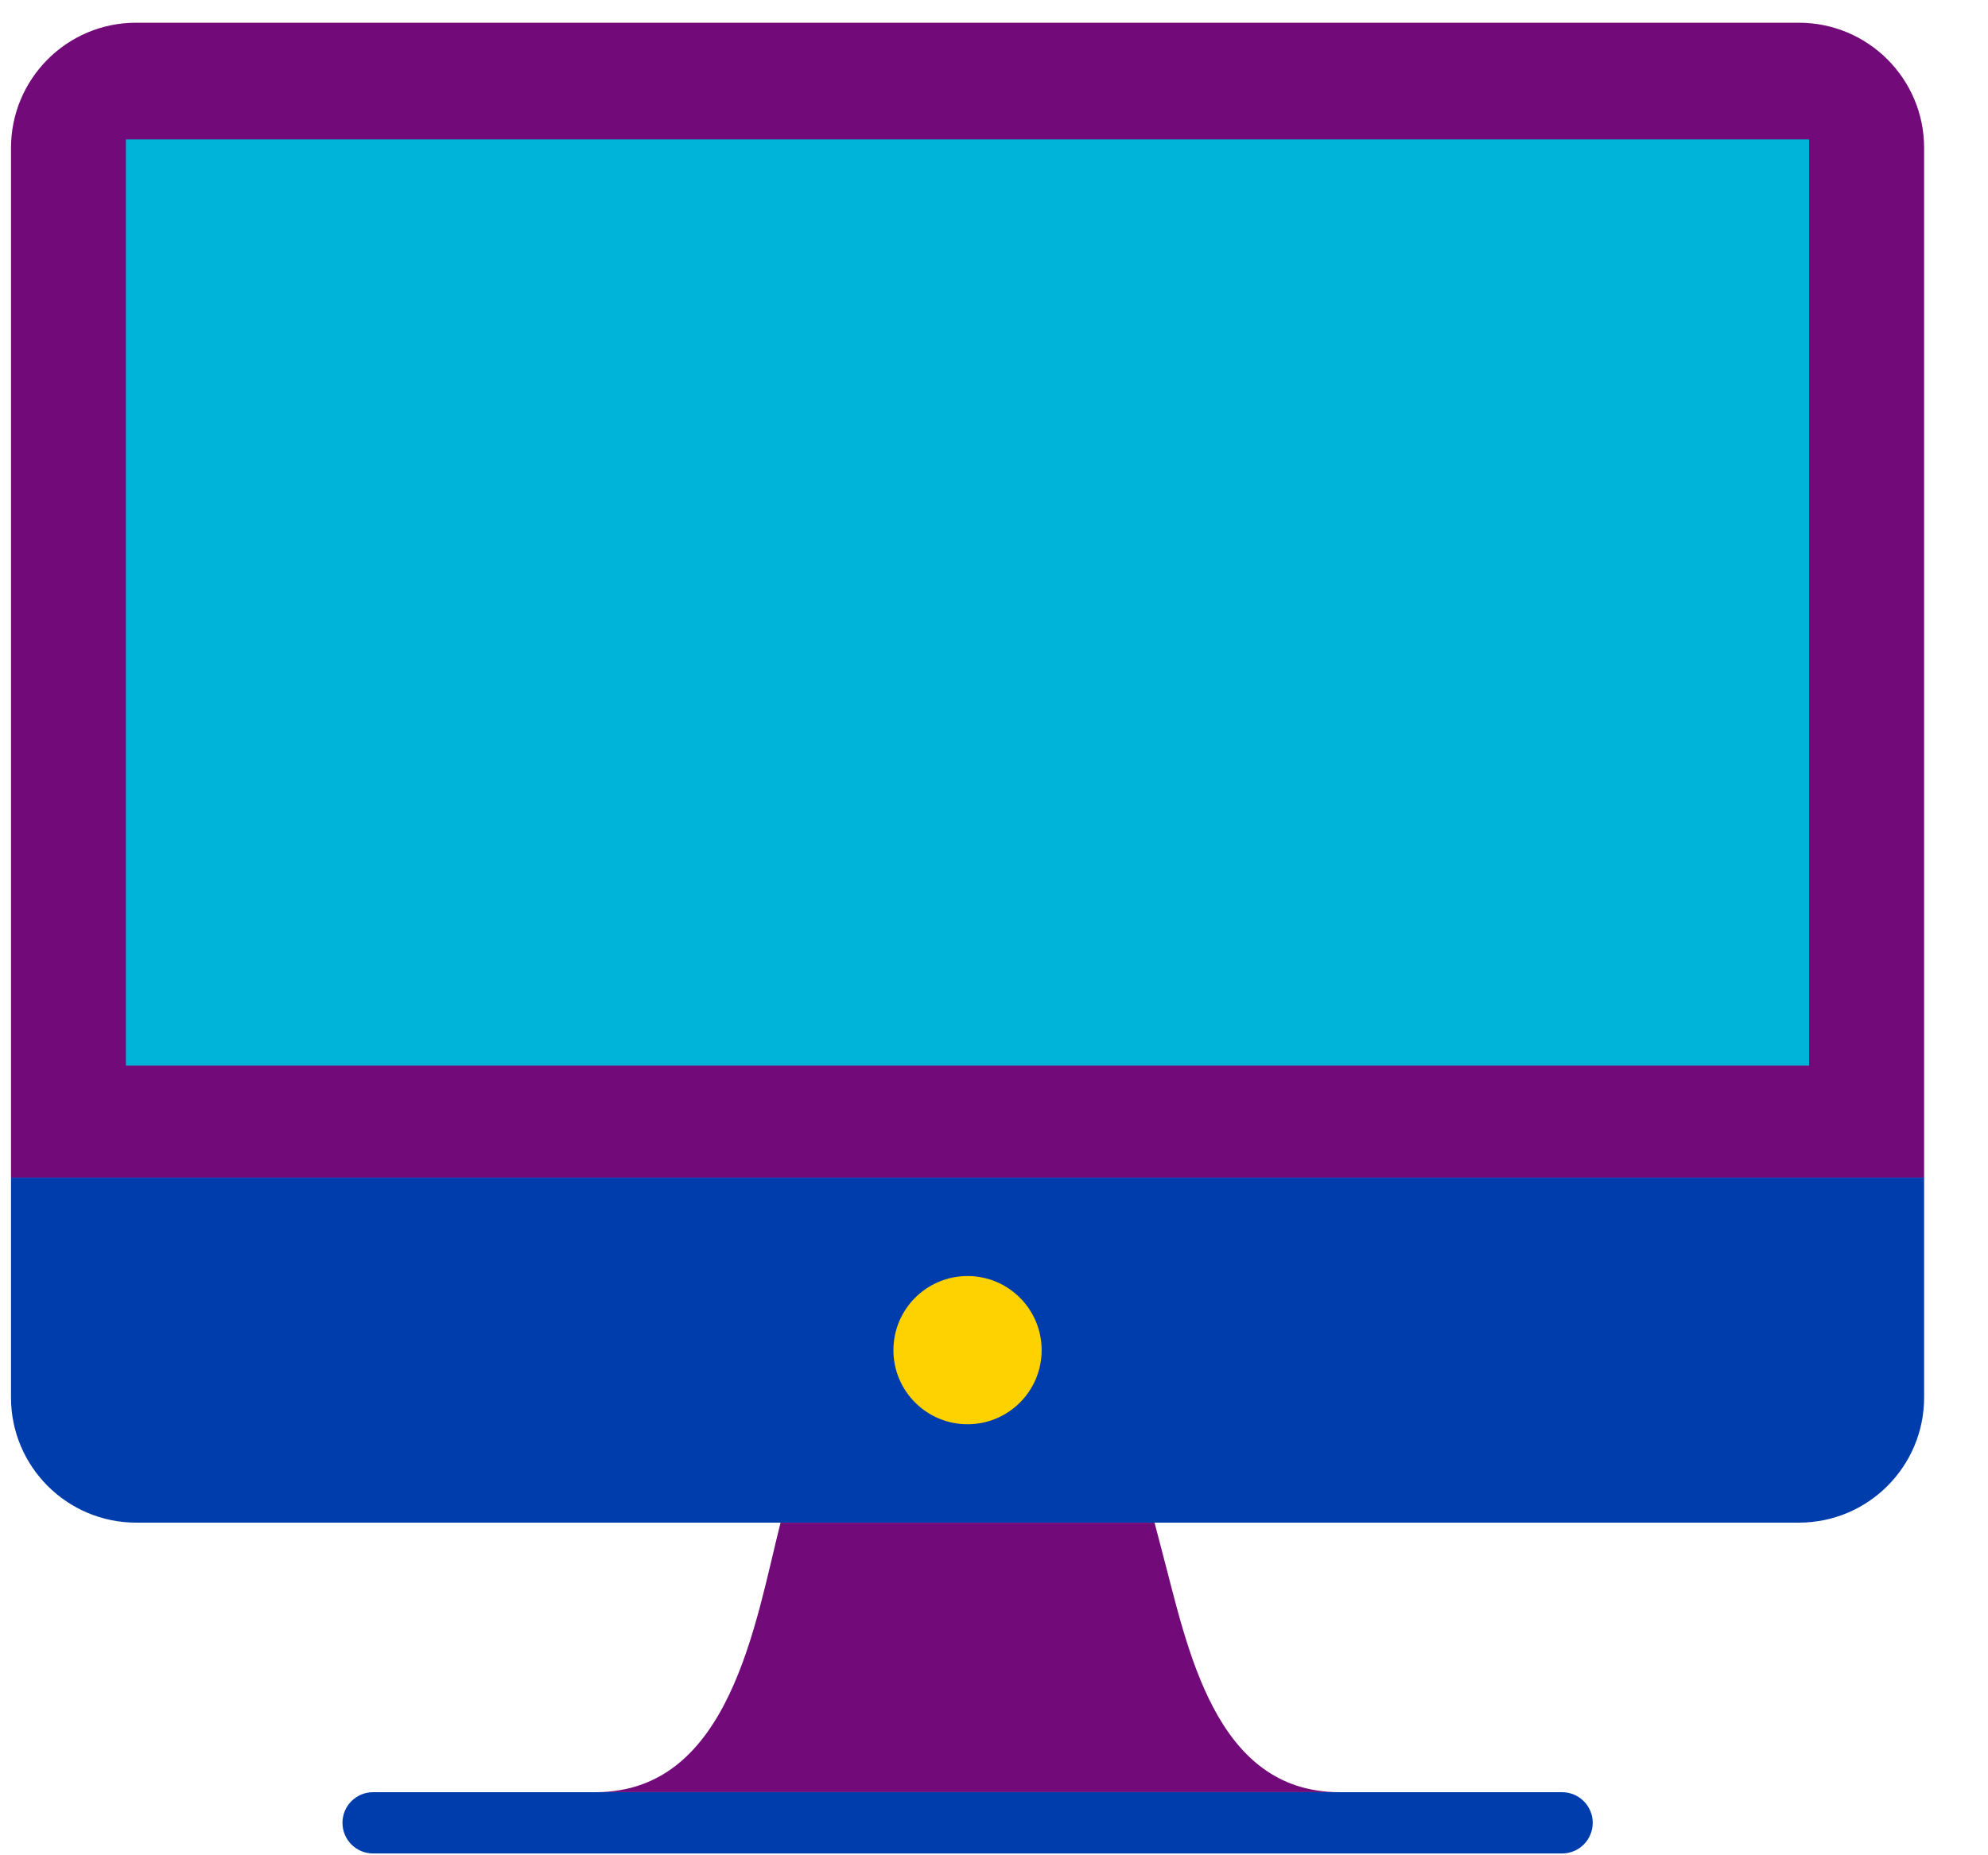 <svg width="30" height="28" viewBox="0 0 30 28" fill="none" xmlns="http://www.w3.org/2000/svg">
<path d="M23.572 27.048H5.63C5.375 27.048 5.168 27.255 5.168 27.51C5.168 27.766 5.375 27.973 5.63 27.973H23.572C23.828 27.973 24.035 27.766 24.035 27.51C24.035 27.255 23.828 27.048 23.572 27.048Z" fill="#003DAC"/>
<path d="M11.779 22.981C11.4 24.471 11.023 27.047 8.992 27.047H14.531H14.671H20.21C18.322 27.047 17.918 24.845 17.541 23.432C17.501 23.283 17.462 23.132 17.423 22.981" fill="#720B79"/>
<path d="M29.036 2.233C29.036 1.188 28.189 0.343 27.146 0.343H2.056C1.013 0.341 0.166 1.188 0.166 2.233V17.773H29.036V2.233Z" fill="#720B79"/>
<path d="M0.166 17.773V21.09C0.166 22.135 1.013 22.98 2.056 22.98H27.146C28.191 22.98 29.036 22.133 29.036 21.09V17.773H0.166Z" fill="#003DAC"/>
<path d="M27.3 2.104H1.9V16.082H27.3V2.104Z" fill="#00B3D8"/>
<path d="M14.601 21.495C15.218 21.495 15.719 20.994 15.719 20.377C15.719 19.759 15.218 19.258 14.601 19.258C13.983 19.258 13.482 19.759 13.482 20.377C13.482 20.994 13.983 21.495 14.601 21.495Z" fill="#FED100"/>
</svg>
